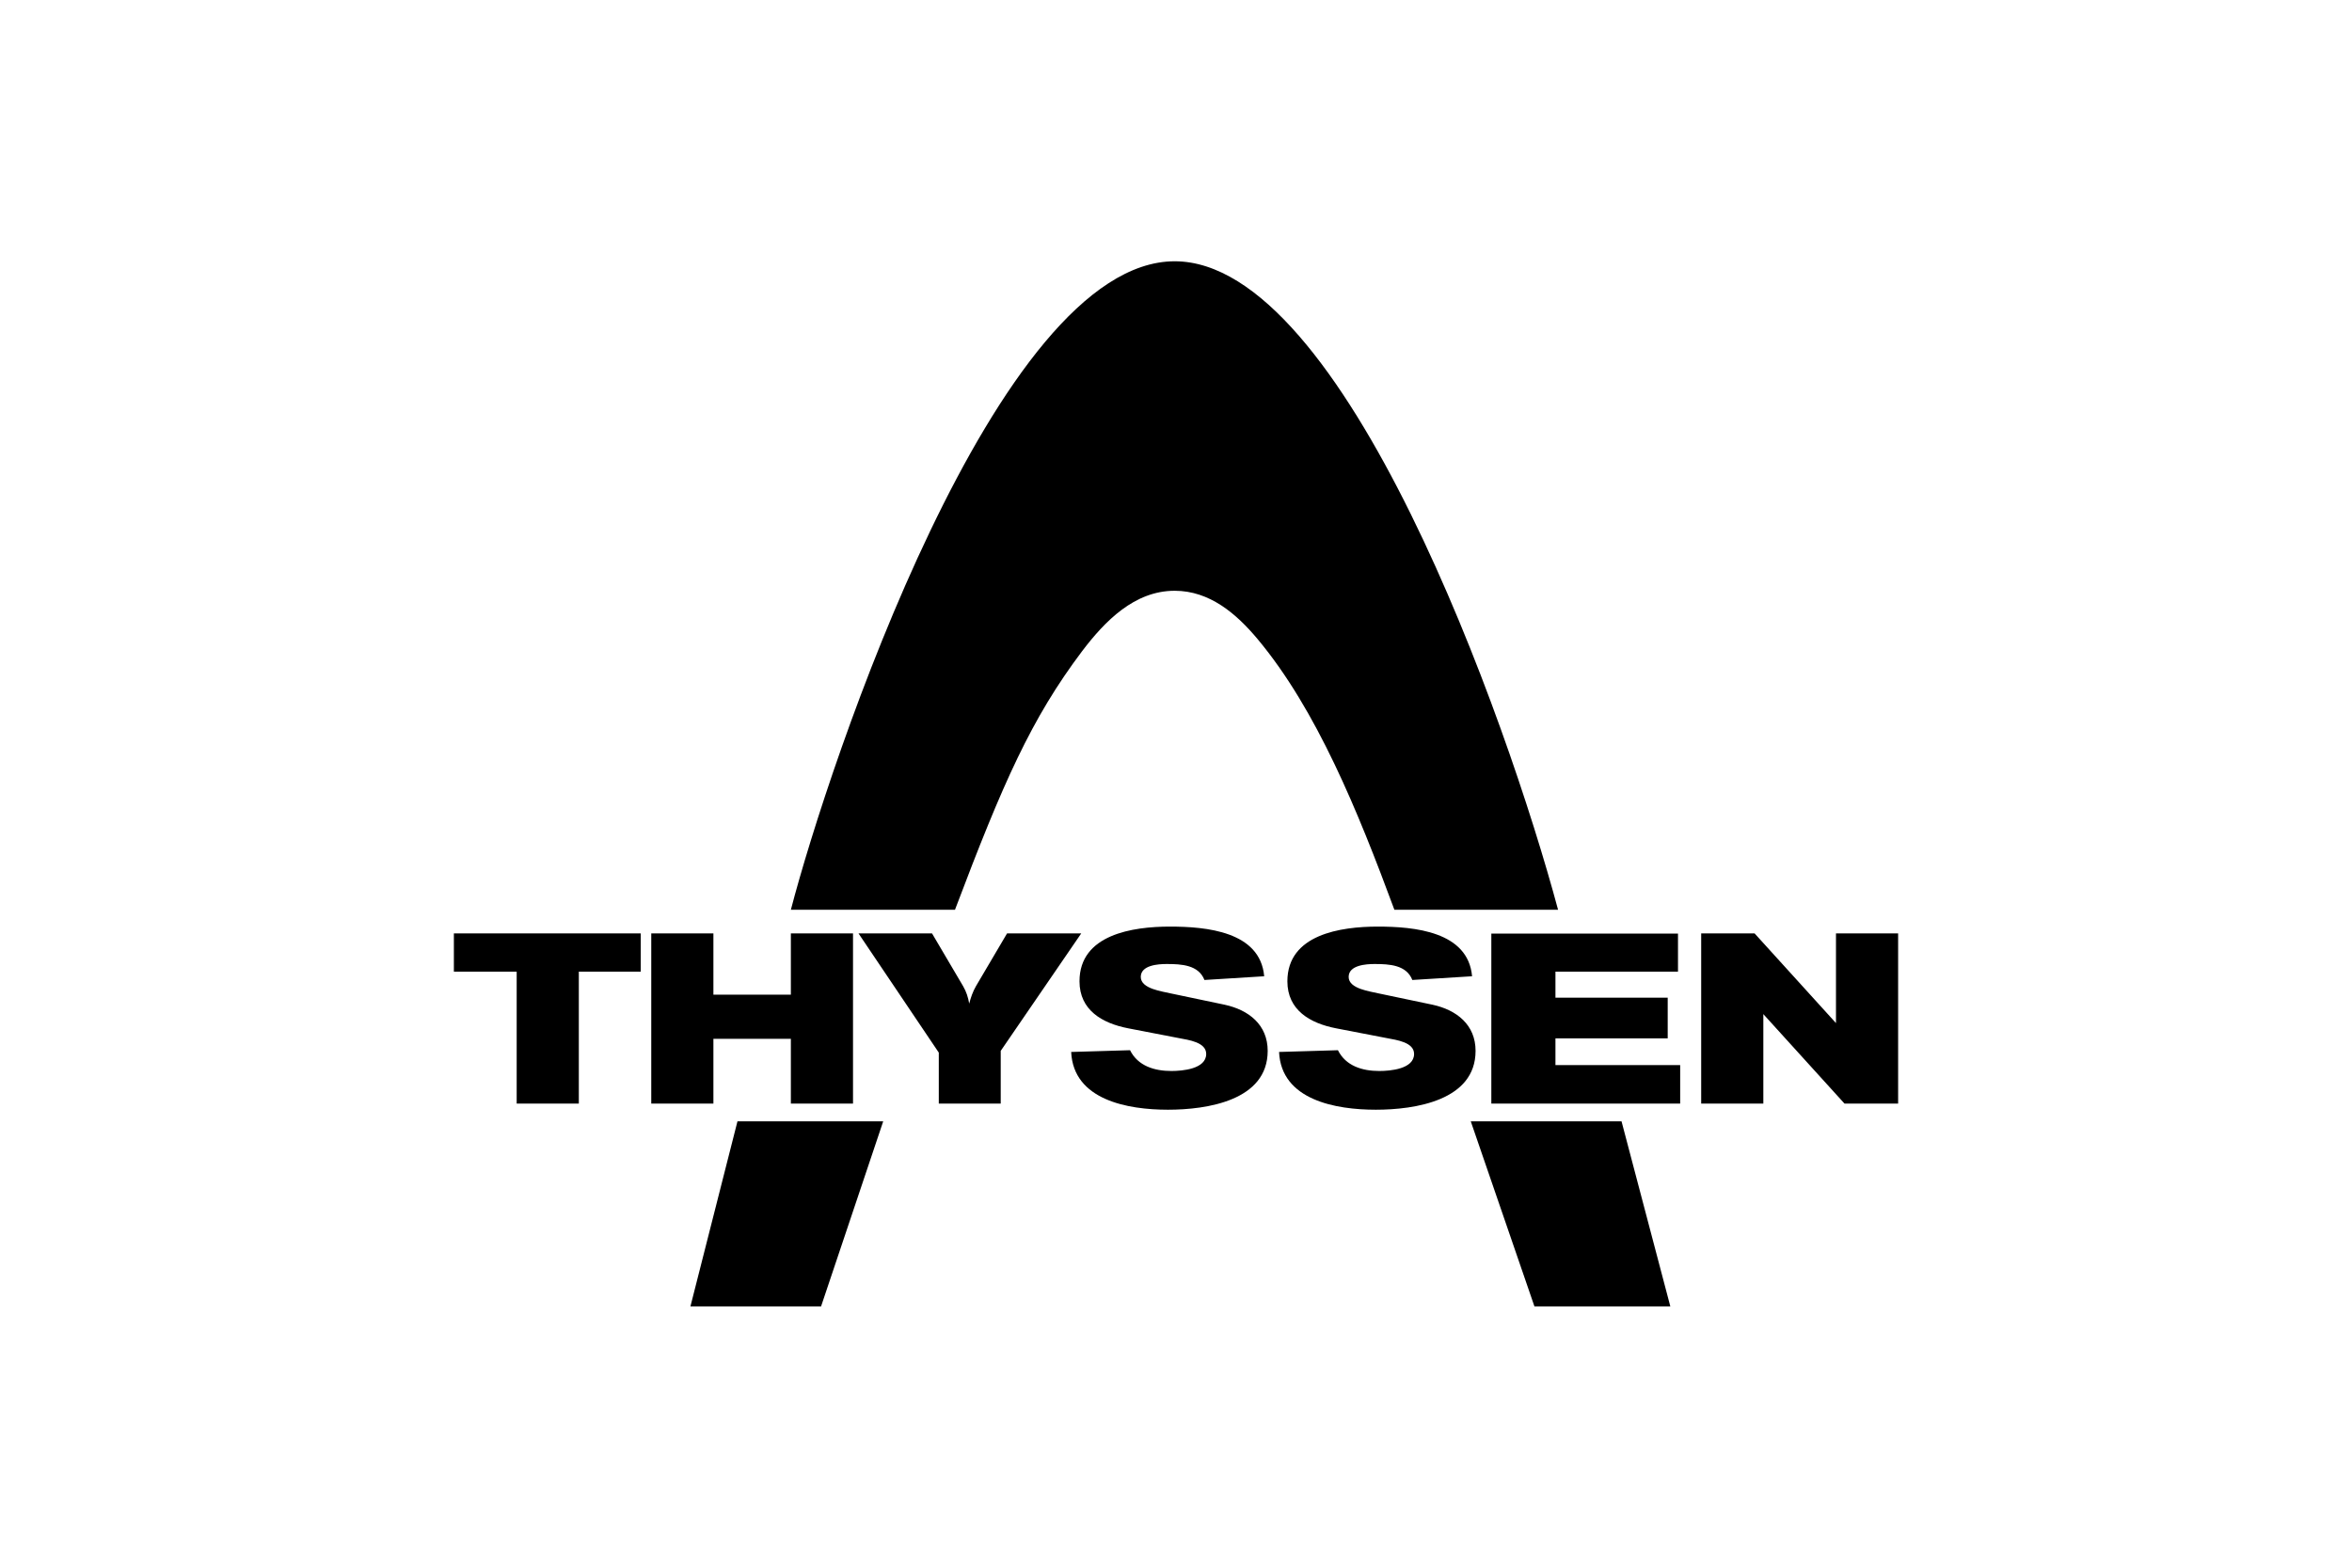 <svg xmlns="http://www.w3.org/2000/svg" height="800" width="1200" viewBox="-990 -1194.25 8580 7165.5"><path d="M3294 0c-814 0-1581 2300-1754 2964h750c220-582 349-874 581-1182 104-137 239-276 423-276 160 0 282 105 379 221 269 322 457 783 625 1237h748C4812 2093 4069 0 3294 0m-22 3041c-170 0-413 36-413 250 0 132 104 192 223 215l233 45c41 8 123 18 123 72 0 69-109 78-159 78-78 0-153-23-189-95l-269 8c10 220 259 264 442 264 179 0 456-42 456-269 0-119-86-187-197-211l-243-51c-41-10-140-21-140-76 0-54 80-59 118-59 68 0 146 4 173 73l273-17c-18-205-265-227-431-227zm950 0c-170 0-413 36-413 250 0 132 104 192 223 215l233 45c41 8 123 18 123 72 0 69-109 78-159 78-78 0-153-23-189-95l-269 8c10 220 259 264 442 264 179 0 456-42 456-269 0-119-86-187-197-211l-243-51c-41-10-140-21-140-76 0-54 80-59 118-59 68 0 146 4 173 73l273-17c-18-205-265-227-431-227M0 3072v175h287v603h284v-603h283v-175zm902 0v778h284v-296h354v296h284v-778h-284v280h-354v-280zm947 0l367 545v233h283v-241l368-537h-339l-142 241c-15 26-24 53-31 80-5-29-13-54-28-80l-142-241zm3851 0v778h284v-409l371 409h245v-778h-284v410l-372-410zm-959 1v777h863v-176h-570v-122h513v-186h-513v-119h560v-174zm-3445 858l-215 846h597l284-846zm3351 0l291 846h621l-223-846z"/></svg>
